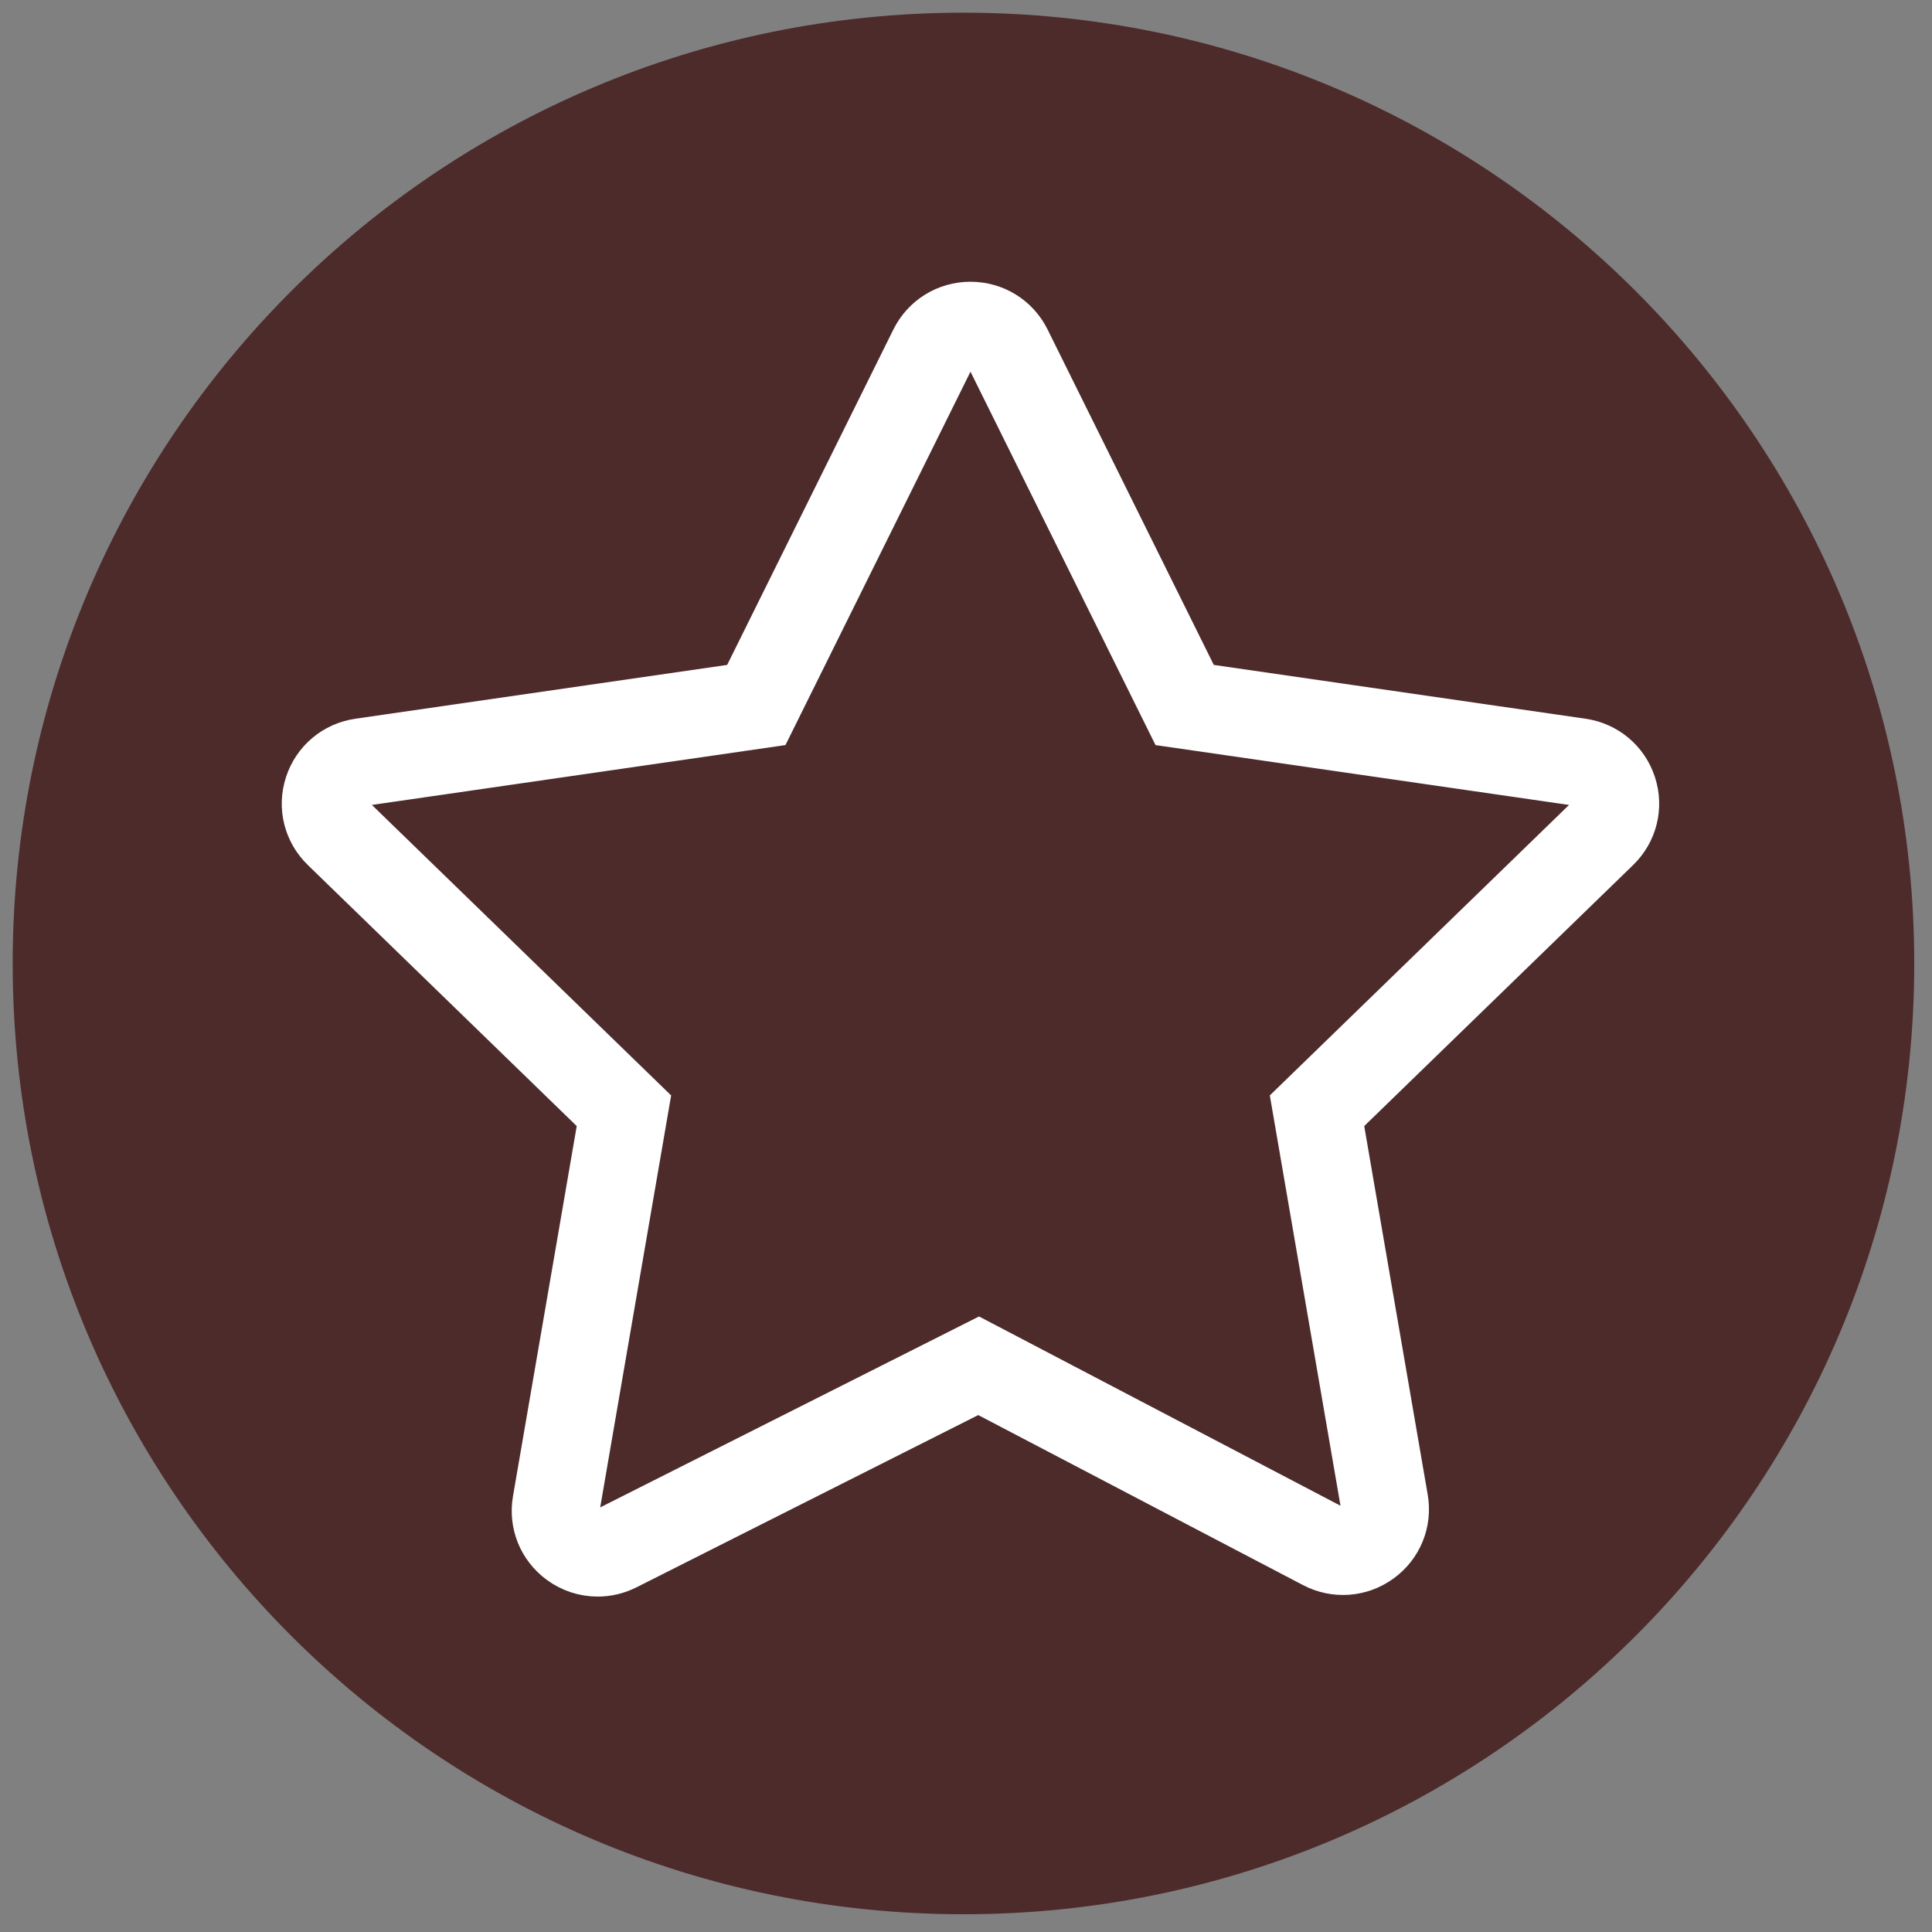 <?xml version="1.0" encoding="UTF-8"?> <svg xmlns="http://www.w3.org/2000/svg" width="216" height="216" viewBox="0 0 216 216" fill="none"><rect x="0" y="0" width="216" height="216" fill="#808080" stroke="none"/> <path d="M107.717 214.016C166.424 214.016 214.016 166.424 214.016 107.717C214.016 49.01 166.424 1.418 107.717 1.418C49.01 1.418 1.418 49.01 1.418 107.717C1.418 166.424 49.01 214.016 107.717 214.016Z" fill="#4D2B2B"></path> <path d="M182.646 87.65C181.803 85.065 179.601 83.217 176.904 82.828L134.047 76.625L114.881 37.949C113.674 35.514 111.23 34 108.502 34C105.775 34 103.329 35.514 102.121 37.949L82.955 76.625L40.098 82.828C37.397 83.218 35.197 85.065 34.354 87.65C33.51 90.234 34.201 93.017 36.155 94.915L67.166 125.02L59.815 167.709C59.357 170.364 60.426 173.008 62.601 174.608C63.855 175.53 65.333 176 66.821 176C67.917 176 69.017 175.746 70.039 175.23L109.39 155.395L146.832 174.998C149.247 176.264 152.119 176.058 154.325 174.459C156.532 172.862 157.617 170.206 157.156 167.528L149.834 125.02L180.845 94.916C182.799 93.018 183.49 90.234 182.646 87.65ZM177.482 91.477L144.655 123.344L152.405 168.34C152.556 169.217 152.213 170.052 151.492 170.575C150.77 171.1 149.867 171.166 149.077 170.75L109.434 149.993L67.864 170.946C67.07 171.345 66.177 171.268 65.465 170.746C64.753 170.223 64.417 169.391 64.567 168.522L72.347 123.346L39.52 91.479C38.88 90.858 38.663 89.983 38.94 89.136C39.216 88.291 39.908 87.709 40.792 87.581L86.157 81.015L106.445 40.076C106.84 39.278 107.61 38.802 108.502 38.802C109.395 38.802 110.163 39.278 110.558 40.076L130.846 81.015L176.211 87.581C177.095 87.709 177.786 88.29 178.062 89.136C178.338 89.983 178.122 90.856 177.482 91.477Z" fill="white" stroke="white" stroke-width="5"></path> </svg> 
